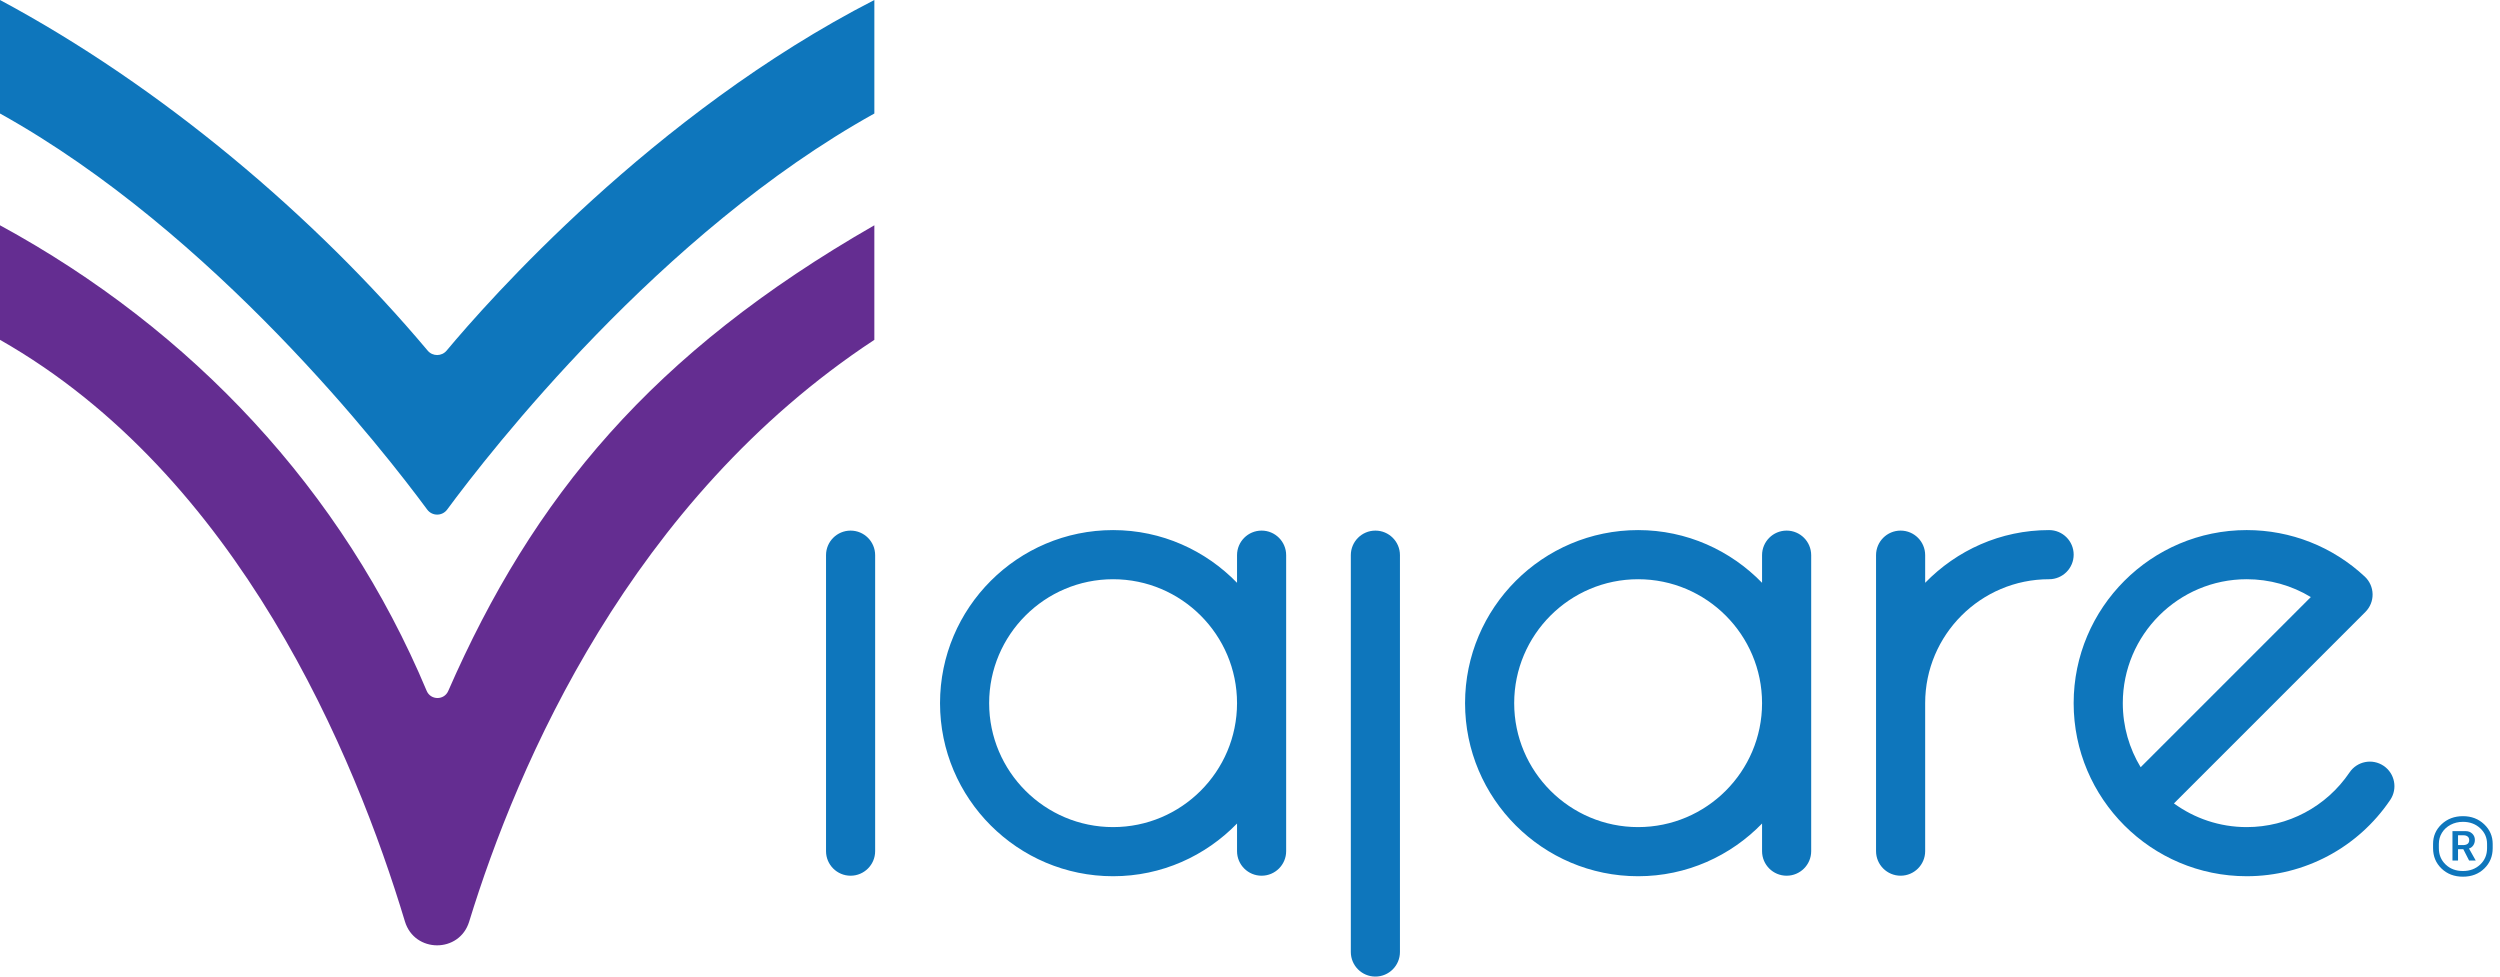 <?xml version="1.0" encoding="utf-8"?>
<!-- Generator: Adobe Illustrator 15.0.0, SVG Export Plug-In . SVG Version: 6.00 Build 0)  -->
<!DOCTYPE svg PUBLIC "-//W3C//DTD SVG 1.1//EN" "http://www.w3.org/Graphics/SVG/1.1/DTD/svg11.dtd">
<svg version="1.1" id="Capa_1" xmlns="http://www.w3.org/2000/svg" xmlns:xlink="http://www.w3.org/1999/xlink" x="0px" y="0px"
	 width="430px" height="167.969px" viewBox="0 0 430 167.969" enable-background="new 0 0 430 167.969" xml:space="preserve">
<g>
	<path fill="#0E76BC" d="M146.301,91.264c-2.333,0-4.224,1.892-4.224,4.226v50.908c0,2.334,1.89,4.224,4.224,4.224
		c2.333,0,4.224-1.89,4.224-4.224V95.489C150.524,93.155,148.633,91.264,146.301,91.264"/>
	<path fill="#0E76BC" d="M216.994,91.263c-2.333,0-4.224,1.893-4.224,4.227v4.753c-5.414-5.572-12.954-9.067-21.319-9.067
		c-16.412,0-29.766,13.355-29.766,29.768c0,16.415,13.354,29.768,29.766,29.768c8.365,0,15.905-3.492,21.319-9.067v4.755
		c0,2.335,1.891,4.223,4.224,4.223c2.334,0,4.225-1.888,4.225-4.223V95.489C221.219,93.155,219.328,91.263,216.994,91.263
		 M191.451,142.261c-11.755,0-21.317-9.563-21.317-21.318c0-11.753,9.562-21.315,21.317-21.315s21.319,9.563,21.319,21.315
		C212.77,132.698,203.207,142.261,191.451,142.261"/>
	<path fill="#0E76BC" d="M307.3,91.263c-2.335,0-4.226,1.893-4.226,4.227v4.753c-5.413-5.572-12.953-9.067-21.318-9.067
		c-16.412,0-29.766,13.355-29.766,29.768c0,16.415,13.354,29.768,29.766,29.768c8.365,0,15.905-3.492,21.318-9.067v4.755
		c0,2.335,1.891,4.223,4.226,4.223c2.331,0,4.224-1.888,4.224-4.223V95.489C311.523,93.155,309.631,91.263,307.3,91.263
		 M281.756,142.261c-11.755,0-21.316-9.563-21.316-21.318c0-11.753,9.562-21.315,21.316-21.315c11.756,0,21.318,9.563,21.318,21.315
		C303.074,132.698,293.512,142.261,281.756,142.261"/>
	<path fill="#0E76BC" d="M409.983,131.723c-1.936-1.306-4.56-0.795-5.864,1.138c-3.979,5.888-10.588,9.4-17.682,9.4
		c-4.674,0-9.002-1.512-12.52-4.072l32.932-32.934c0.811-0.811,1.257-1.915,1.237-3.059c-0.02-1.146-0.503-2.233-1.341-3.018
		c-5.529-5.159-12.74-8.004-20.309-8.004c-16.414,0-29.768,13.356-29.768,29.77c0,16.412,13.354,29.766,29.768,29.766
		c9.904,0,19.129-4.904,24.68-13.12C412.426,135.656,411.917,133.031,409.983,131.723 M365.121,120.944
		c0-11.756,9.562-21.317,21.316-21.317c3.93,0,7.727,1.069,11.025,3.067l-29.27,29.268
		C366.244,128.743,365.121,124.975,365.121,120.944"/>
	<path fill="#0E76BC" d="M352.446,91.175c-8.364,0-15.903,3.495-21.318,9.067v-4.753c0-2.334-1.89-4.226-4.224-4.226
		c-2.333,0-4.225,1.892-4.225,4.226v50.909c0,2.334,1.892,4.223,4.225,4.223c2.334,0,4.224-1.889,4.224-4.223v-25.454
		c0-11.755,9.565-21.317,21.318-21.317c2.333,0,4.224-1.892,4.224-4.226S354.779,91.175,352.446,91.175"/>
	<path fill="#0E76BC" d="M73.564,60.313C54.136,37.182,27.672,14.812,0,0v19.522C36.88,40.02,66.241,77.835,73.478,87.646
		c0.853,1.156,2.579,1.156,3.432,0c7.238-9.811,36.598-47.626,73.479-68.123V0c-38.145,19.572-66.646,52.01-73.569,60.303
		C75.972,61.318,74.415,61.324,73.564,60.313"/>
	<path fill="#642D91" d="M73.385,118.821C58.934,84.347,33.053,56.74,0,38.75v19.702c41.08,23.35,61.063,71.566,69.643,100.029
		c1.647,5.464,9.377,5.502,11.052,0.046c8.315-27.083,27.8-72.496,69.693-100.075V38.75C112.16,60.689,91.69,85.469,77.093,118.855
		C76.384,120.479,74.069,120.455,73.385,118.821"/>
	<path fill="#0E76BC" d="M236.566,91.264c-2.332,0-4.225,1.892-4.225,4.226v68.253c0,2.335,1.893,4.227,4.225,4.227
		c2.333,0,4.225-1.892,4.225-4.227V95.489C240.791,93.155,238.899,91.264,236.566,91.264"/>
	<g>
		<path fill="#0E76BC" d="M423.629,150.791c-1.489,0-2.719-0.467-3.688-1.4c-0.97-0.934-1.454-2.103-1.454-3.507v-0.732
			c0-1.339,0.491-2.47,1.474-3.39c0.981-0.92,2.205-1.381,3.668-1.381c1.45,0,2.665,0.464,3.644,1.391s1.469,2.054,1.469,3.38v0.732
			c0,1.404-0.483,2.573-1.449,3.507S425.105,150.791,423.629,150.791z M427.775,145.884v-0.732c0-1.072-0.397-1.974-1.19-2.702
			c-0.794-0.729-1.779-1.093-2.956-1.093c-0.787,0-1.497,0.17-2.132,0.508c-0.634,0.338-1.128,0.795-1.482,1.37
			c-0.354,0.576-0.532,1.215-0.532,1.917v0.732c0,1.138,0.391,2.078,1.171,2.819s1.77,1.112,2.966,1.112s2.188-0.371,2.976-1.112
			S427.775,147.021,427.775,145.884z M422.78,148.01h-0.956v-5.053h2.293c0.448,0,0.82,0.145,1.116,0.434
			c0.296,0.29,0.444,0.646,0.444,1.068c0,0.364-0.095,0.682-0.283,0.951c-0.188,0.271-0.433,0.447-0.731,0.532l1.161,2.067h-1.142
			l-0.995-1.95h-0.907V148.01z M422.78,143.669v1.688h0.829c0.729,0,1.093-0.286,1.093-0.858c0-0.267-0.088-0.472-0.264-0.614
			c-0.176-0.144-0.406-0.215-0.692-0.215H422.78z"/>
	</g>
</g>
</svg>
